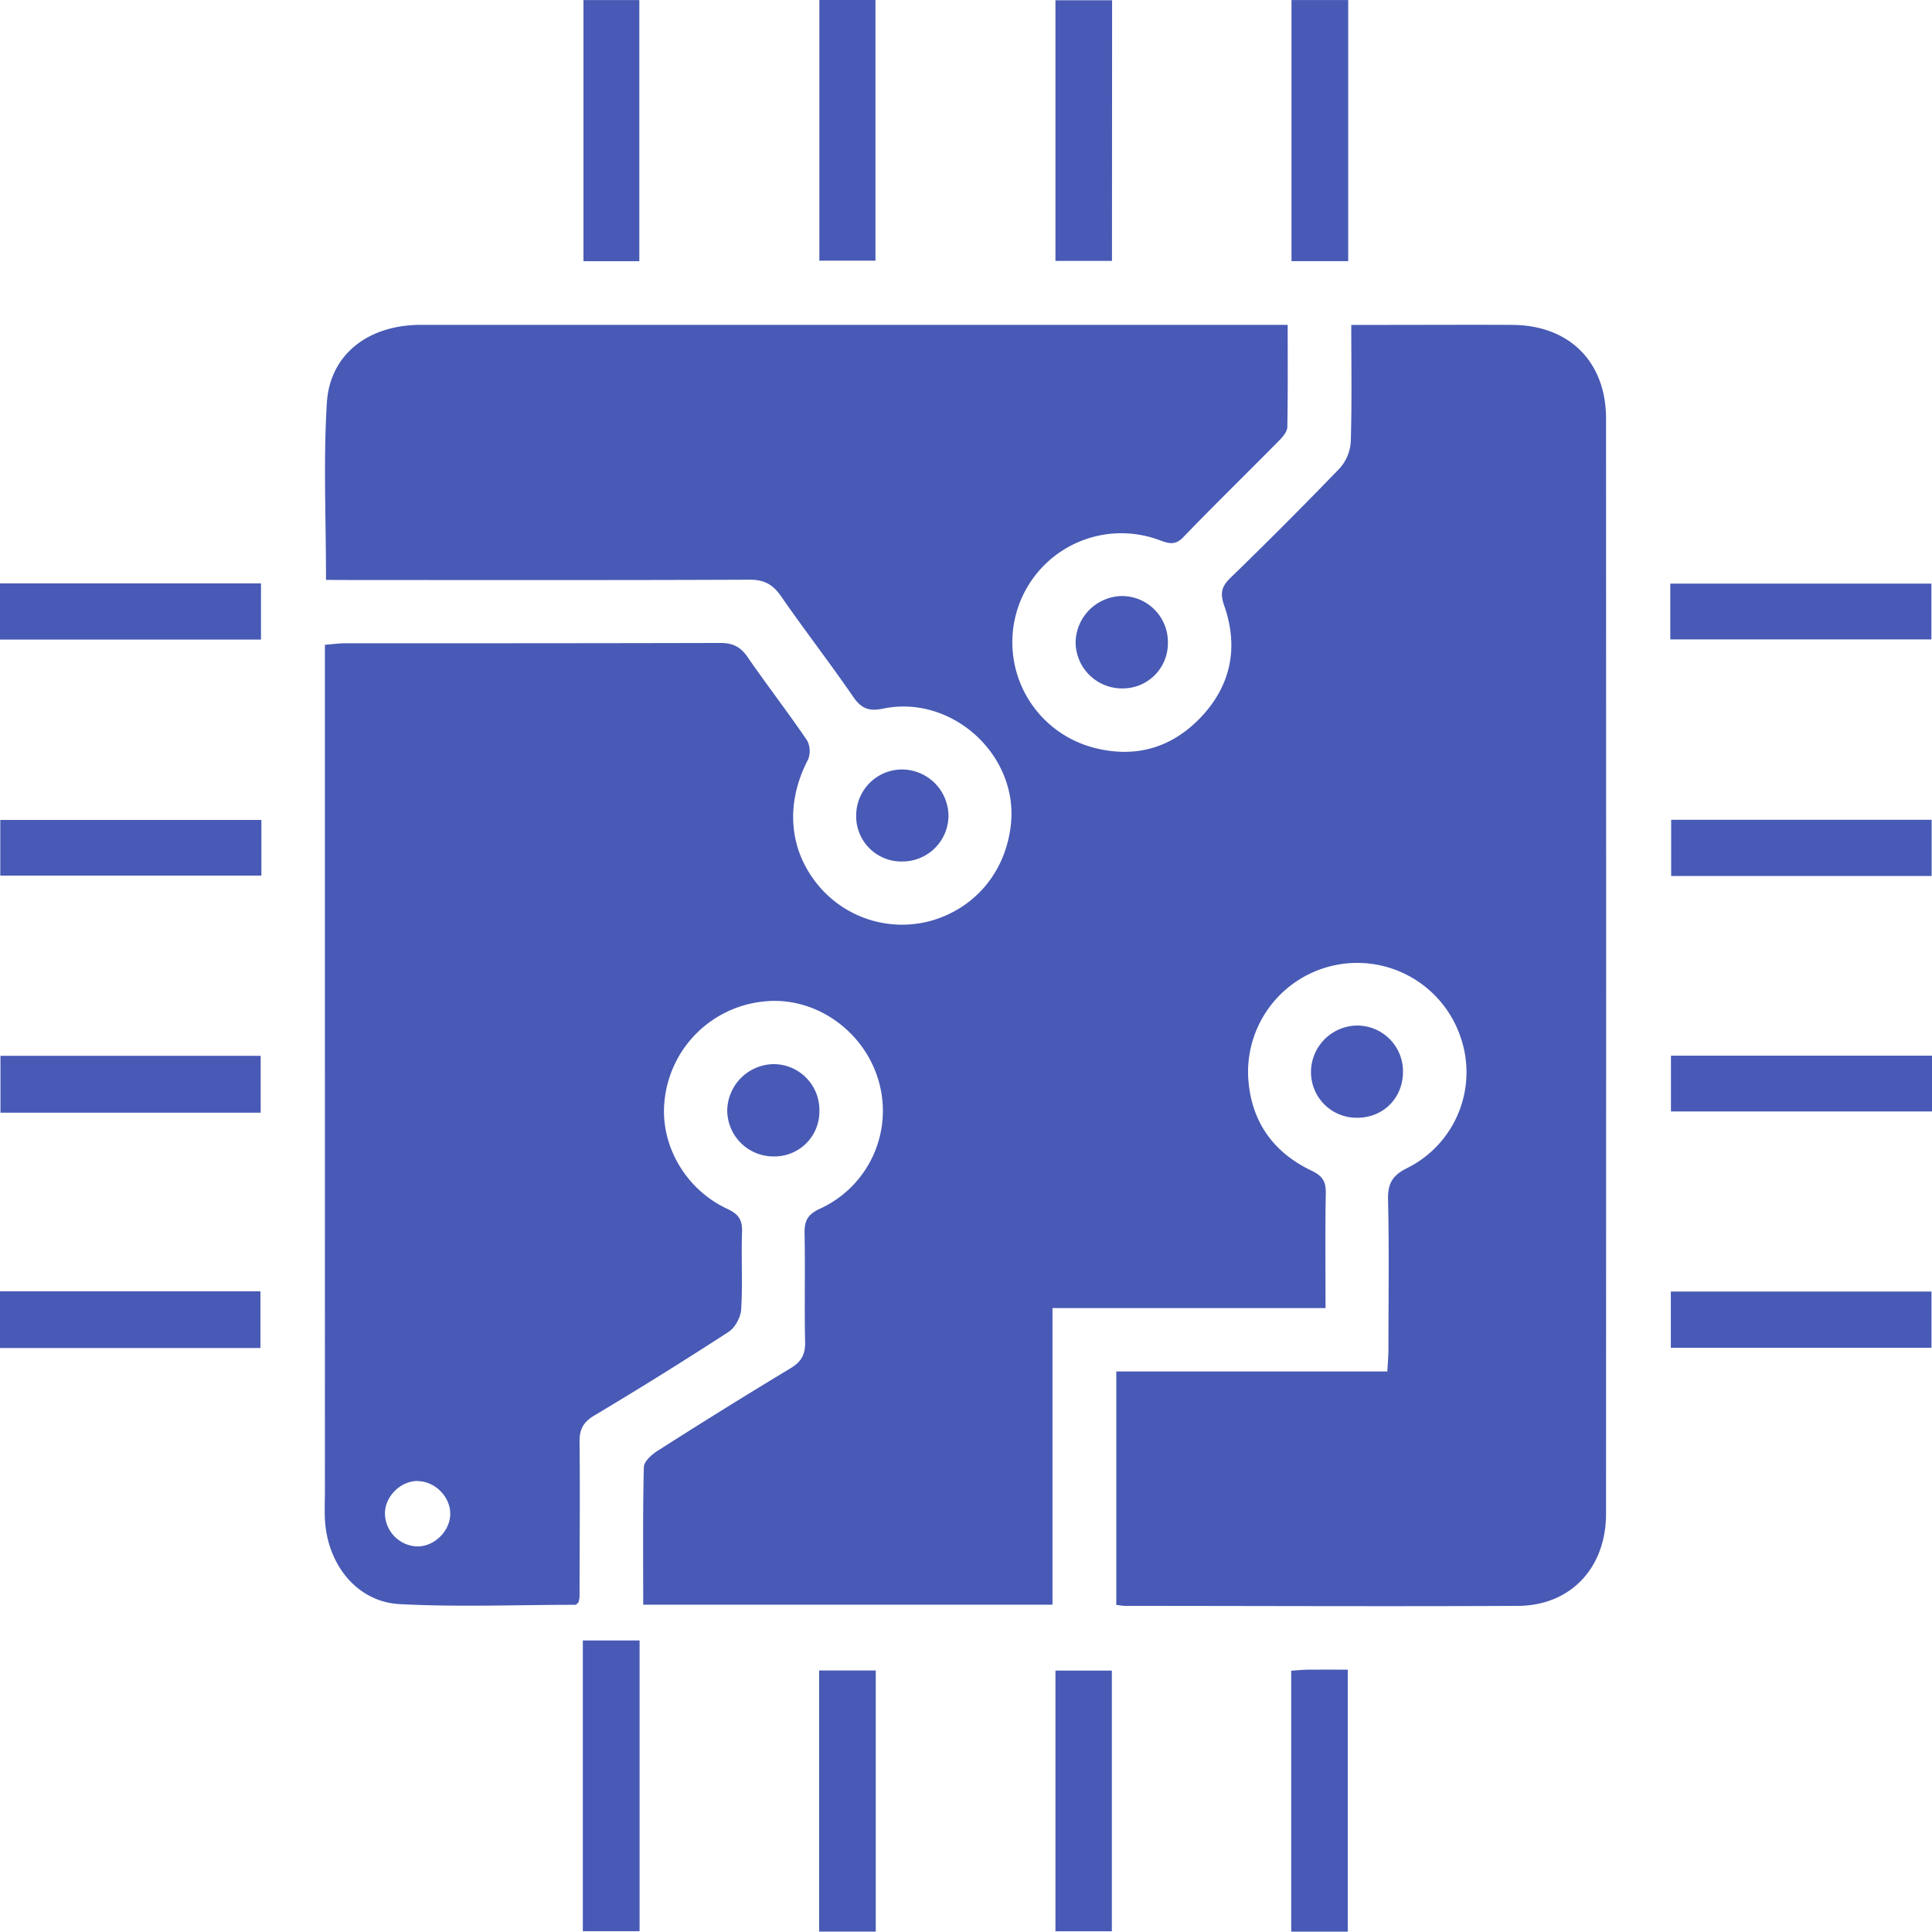 <svg id="Layer_1" data-name="Layer 1" xmlns="http://www.w3.org/2000/svg" viewBox="0 0 756 755.85"><defs><style>.cls-1{fill:#485ab5;}</style></defs><title>IC1</title><path class="cls-1" d="M289.57,389c0-24-1.06-46.68.33-69.26,1.17-19.09,16.34-30.53,36.73-30.54q115.47,0,230.94,0h108.3c0,13.83.11,26.87-.13,39.91,0,1.7-1.54,3.65-2.86,5C650.29,346.89,637.45,359.4,625,372.3c-3.24,3.37-5.77,2.4-9.29,1.14a42.65,42.65,0,1,0-26,81.14c16.2,4.34,30.65.35,42.21-11.85,11.81-12.46,14.77-27.4,9.18-43.49-1.69-4.84-1.29-7.46,2.34-11q21.73-21.08,42.77-42.89a17.23,17.23,0,0,0,4.35-10.44c.47-14.84.2-29.71.2-45.69h13.15c16.66,0,33.31-.1,50,0,22.15.14,36.53,14.46,36.54,36.59q.08,214.31,0,428.6c0,21.2-13.88,36-34.58,36.06-51.23.25-102.47,0-153.7,0a30.45,30.45,0,0,1-3.36-.41V698.74H704.87c.18-3.4.43-6,.43-8.71,0-19.44.31-38.88-.15-58.31-.15-6.33,1.51-9.62,7.44-12.55a41.89,41.89,0,0,0,20.91-51.34,42.7,42.7,0,0,0-83.1,15.32c.82,17.07,9.36,29.66,24.78,37,4.42,2.09,5.71,4.35,5.61,9-.28,14.62-.1,29.24-.1,44.79H573.84V790H413.69c0-18.16-.19-36,.25-53.85.05-2.19,3.07-4.89,5.36-6.35,17.25-11,34.57-21.79,52.07-32.33,4.24-2.55,5.78-5.42,5.67-10.31-.31-14.12.08-28.27-.21-42.4-.1-4.87,1.12-7.43,5.94-9.67a42.1,42.1,0,0,0,23.11-49.82c-5.47-19.47-24.32-33-43.84-31.41a43.39,43.39,0,0,0-40,38.89c-1.87,17.16,8,34.65,24.6,42.39,4.41,2.05,5.88,4.3,5.72,9-.34,10.09.28,20.22-.33,30.27-.19,3.09-2.36,7.17-4.9,8.82q-26,16.89-52.67,32.8c-4.27,2.57-5.74,5.44-5.68,10.31.22,20.19,0,40.39,0,60.58a11.29,11.29,0,0,1-.39,2.13c-.44.38-.82,1-1.19,1-23,0-45.94.93-68.82-.27-16.69-.88-28.36-15.53-29.24-33.26-.19-3.77,0-7.57,0-11.35V414.39c3-.24,5.41-.59,7.82-.59,49,0,97.93,0,146.89-.13,4.82,0,7.87,1.45,10.62,5.43,7.59,11,15.78,21.6,23.31,32.64a8.91,8.91,0,0,1,.37,7.65c-8.83,16.95-7.57,35,3.88,48.92a42.61,42.61,0,0,0,45,13.87c17.06-5.18,28.63-19.41,30.55-37.59,2.87-27.09-23.07-50.78-50-45.23-5.6,1.16-8.53,0-11.72-4.62-9.14-13.31-19.06-26.08-28.24-39.36-3.22-4.66-6.66-6.49-12.4-6.46-51.74.22-103.48.13-155.22.12Zm36,352.61c-6.51-.16-12.63,5.62-12.93,12.23a13.07,13.07,0,0,0,12.53,13.37c6.51.14,12.66-5.65,13-12.22C338.54,748.19,332.55,741.82,325.61,741.65Z" transform="translate(-162 -162.08)"/><path class="cls-1" d="M390.07,917.77V804h22.2V917.77Z" transform="translate(-162 -162.08)"/><path class="cls-1" d="M412.17,264.28H390.31V162.11h21.86Z" transform="translate(-162 -162.08)"/><path class="cls-1" d="M482.62,162.08h21.95v102H482.62Z" transform="translate(-162 -162.08)"/><path class="cls-1" d="M597.12,264.18H575v-102h22.17Z" transform="translate(-162 -162.08)"/><path class="cls-1" d="M689.56,264.28H667.37V162.1h22.19Z" transform="translate(-162 -162.08)"/><path class="cls-1" d="M264.13,390.35v22H162v-22Z" transform="translate(-162 -162.08)"/><path class="cls-1" d="M815.59,412.28V390.45H917.76v21.83Z" transform="translate(-162 -162.08)"/><path class="cls-1" d="M264.28,482.93v21.78H162.11V482.93Z" transform="translate(-162 -162.08)"/><path class="cls-1" d="M917.86,482.87v22H815.93v-22Z" transform="translate(-162 -162.08)"/><path class="cls-1" d="M264,597.48H162.18V575.23H264Z" transform="translate(-162 -162.08)"/><path class="cls-1" d="M918,575.17V597H815.85V575.17Z" transform="translate(-162 -162.08)"/><path class="cls-1" d="M162,667.37H263.91v22.2H162Z" transform="translate(-162 -162.08)"/><path class="cls-1" d="M917.8,667.47v22h-102v-22Z" transform="translate(-162 -162.08)"/><path class="cls-1" d="M482.53,815.75h22.15V917.92H482.53Z" transform="translate(-162 -162.08)"/><path class="cls-1" d="M575,815.79h22.07v102H575Z" transform="translate(-162 -162.08)"/><path class="cls-1" d="M667.26,815.84c2.57-.17,4.54-.39,6.51-.41,5-.06,10,0,15.62,0v102.5H667.26Z" transform="translate(-162 -162.08)"/><path class="cls-1" d="M711,581.2c.11,10.45-7.64,18.3-18,18.26a17.83,17.83,0,0,1-18-17.65,18.25,18.25,0,0,1,18.17-18.43A17.94,17.94,0,0,1,711,581.2Z" transform="translate(-162 -162.08)"/><path class="cls-1" d="M464.91,614.6a18.1,18.1,0,0,1-18.34-18.17,18.44,18.44,0,0,1,17.95-17.95,17.93,17.93,0,0,1,18.11,18.32A17.56,17.56,0,0,1,464.91,614.6Z" transform="translate(-162 -162.08)"/><path class="cls-1" d="M515.34,499.18a17.68,17.68,0,0,1-18.31-18,18,18,0,0,1,17.64-18,18.26,18.26,0,0,1,18.47,18.12A18,18,0,0,1,515.34,499.18Z" transform="translate(-162 -162.08)"/><path class="cls-1" d="M619,413.62a17.64,17.64,0,0,1-17.72,17.84,18.16,18.16,0,0,1-18.39-18.15,18.46,18.46,0,0,1,17.93-18A18,18,0,0,1,619,413.62Z" transform="translate(-162 -162.08)"/></svg>